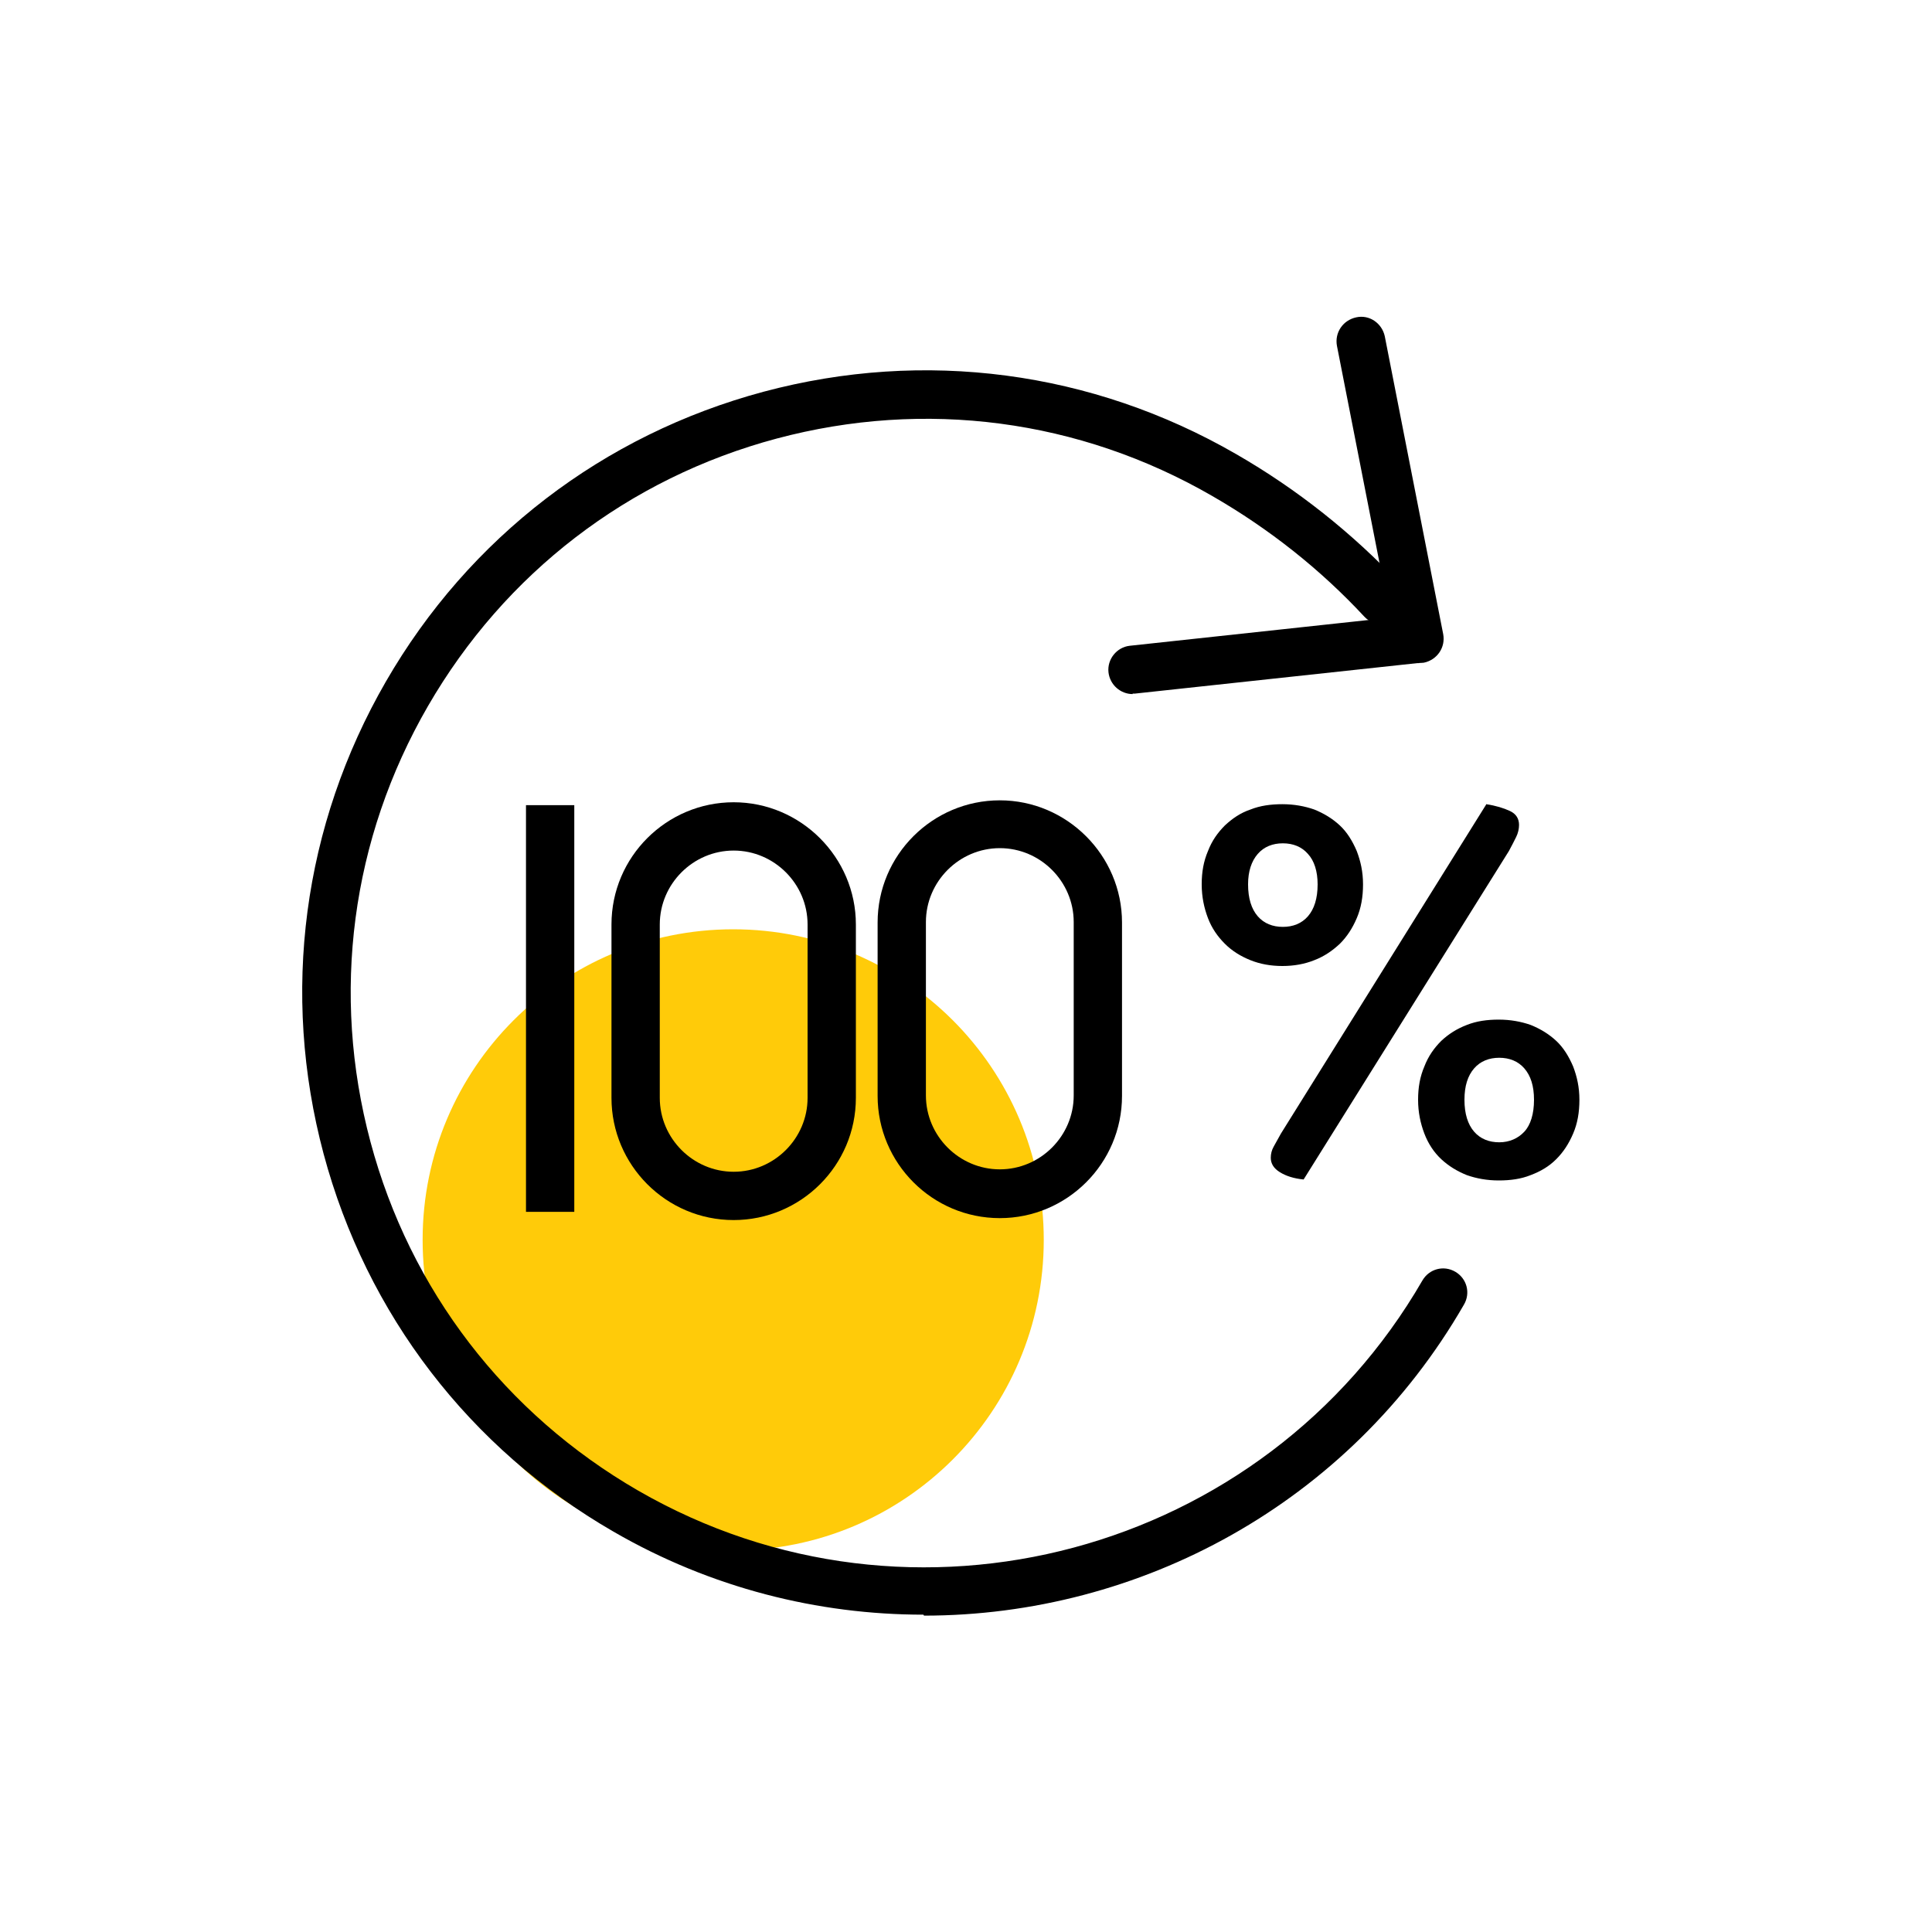 <svg width="40" height="40" viewBox="0 0 40 40" fill="none" xmlns="http://www.w3.org/2000/svg">
<g clip-path="url(#clip0_3482_396)">
<path d="M15.18 32.1C18.731 32.1 21.61 29.221 21.61 25.67C21.61 22.119 18.731 19.24 15.18 19.24C11.629 19.24 8.75 22.119 8.75 25.67C8.75 29.221 11.629 32.1 15.18 32.1Z" fill="#FFCB09"/>
<path d="M19.12 33.43C16.94 33.43 14.72 32.88 12.7 31.71C9.72 29.99 7.59 27.21 6.7 23.89C5.81 20.56 6.27 17.09 7.99 14.11C9.71 11.13 12.49 9 15.81 8.11C19.14 7.22 22.61 7.68 25.59 9.4C26.86 10.13 28 11.04 28.98 12.08C29.17 12.28 29.16 12.6 28.96 12.79C28.76 12.98 28.44 12.97 28.25 12.77C27.34 11.79 26.28 10.95 25.1 10.27C22.35 8.68 19.15 8.26 16.08 9.08C13.01 9.9 10.45 11.87 8.86 14.62C7.27 17.37 6.85 20.57 7.67 23.64C8.49 26.71 10.46 29.27 13.21 30.86C18.89 34.14 26.17 32.18 29.45 26.51C29.59 26.27 29.89 26.19 30.13 26.33C30.37 26.47 30.45 26.77 30.31 27.01C27.93 31.14 23.59 33.45 19.13 33.45L19.12 33.43Z" fill="black"/>
<path d="M29.38 13.73C29.15 13.73 28.94 13.56 28.89 13.33L27.68 7.16C27.63 6.89 27.8 6.63 28.08 6.57C28.35 6.51 28.61 6.69 28.67 6.96L29.88 13.13C29.93 13.4 29.76 13.66 29.48 13.72C29.45 13.72 29.42 13.72 29.38 13.72V13.73Z" fill="black"/>
<path d="M23.45 14.37C23.2 14.37 22.98 14.18 22.95 13.92C22.92 13.65 23.12 13.4 23.39 13.37L29.32 12.73C29.61 12.7 29.84 12.9 29.87 13.17C29.9 13.44 29.7 13.69 29.43 13.72L23.5 14.36C23.5 14.36 23.46 14.36 23.45 14.36V14.37Z" fill="black"/>
<path d="M28.22 18.31C28.22 18.57 28.18 18.8 28.09 19.01C28 19.22 27.89 19.39 27.74 19.54C27.59 19.68 27.42 19.8 27.21 19.88C27.01 19.96 26.79 20 26.55 20C26.31 20 26.09 19.96 25.89 19.88C25.69 19.8 25.51 19.69 25.36 19.54C25.21 19.39 25.09 19.22 25.01 19.01C24.93 18.8 24.88 18.57 24.88 18.31C24.88 18.05 24.92 17.83 25.01 17.62C25.09 17.41 25.21 17.24 25.36 17.09C25.51 16.95 25.68 16.83 25.89 16.76C26.09 16.68 26.31 16.65 26.55 16.65C26.79 16.65 27.01 16.69 27.21 16.76C27.41 16.84 27.59 16.95 27.74 17.09C27.89 17.23 28 17.41 28.09 17.62C28.17 17.83 28.22 18.05 28.22 18.31ZM25.84 18.31C25.84 18.6 25.91 18.82 26.04 18.97C26.17 19.12 26.35 19.19 26.56 19.19C26.77 19.19 26.95 19.12 27.08 18.97C27.21 18.82 27.28 18.6 27.28 18.31C27.28 18.04 27.21 17.82 27.08 17.68C26.95 17.53 26.77 17.46 26.56 17.46C26.35 17.46 26.17 17.53 26.04 17.68C25.91 17.83 25.84 18.04 25.84 18.31ZM30.77 16.65C30.97 16.68 31.13 16.73 31.26 16.79C31.39 16.85 31.45 16.95 31.45 17.08C31.45 17.16 31.43 17.25 31.39 17.33C31.35 17.41 31.3 17.51 31.24 17.62L26.99 24.42C26.79 24.4 26.63 24.35 26.5 24.27C26.37 24.19 26.31 24.09 26.31 23.97C26.31 23.89 26.33 23.81 26.37 23.74C26.41 23.67 26.46 23.58 26.52 23.47L30.78 16.64L30.77 16.65ZM32.7 22.77C32.7 23.03 32.66 23.26 32.57 23.47C32.48 23.68 32.37 23.85 32.22 24C32.07 24.15 31.9 24.25 31.69 24.33C31.49 24.41 31.27 24.44 31.03 24.44C30.79 24.44 30.57 24.4 30.37 24.33C30.17 24.25 29.99 24.14 29.84 24C29.69 23.86 29.57 23.68 29.49 23.47C29.41 23.26 29.36 23.03 29.36 22.77C29.36 22.51 29.4 22.29 29.49 22.08C29.57 21.87 29.69 21.7 29.84 21.55C29.99 21.41 30.16 21.3 30.37 21.22C30.57 21.14 30.79 21.11 31.03 21.11C31.27 21.11 31.49 21.15 31.69 21.22C31.89 21.3 32.07 21.41 32.22 21.55C32.37 21.69 32.48 21.87 32.57 22.08C32.65 22.29 32.7 22.51 32.7 22.77ZM30.32 22.77C30.32 23.06 30.39 23.28 30.52 23.43C30.65 23.58 30.83 23.65 31.04 23.65C31.25 23.65 31.43 23.57 31.56 23.43C31.69 23.29 31.76 23.06 31.76 22.77C31.76 22.48 31.69 22.27 31.56 22.12C31.43 21.97 31.25 21.9 31.04 21.9C30.83 21.9 30.65 21.97 30.52 22.12C30.39 22.27 30.32 22.48 30.32 22.77Z" fill="black"/>
<path d="M15.19 25.26C13.79 25.26 12.66 24.12 12.66 22.73V19.14C12.66 17.74 13.8 16.61 15.19 16.61C16.58 16.61 17.72 17.75 17.72 19.14V22.73C17.72 24.13 16.58 25.26 15.19 25.26ZM15.19 17.61C14.35 17.61 13.66 18.3 13.66 19.14V22.73C13.66 23.57 14.35 24.26 15.19 24.26C16.03 24.26 16.72 23.57 16.72 22.73V19.14C16.72 18.3 16.03 17.61 15.19 17.61Z" fill="black"/>
<path d="M20.7 25.22C19.3 25.22 18.17 24.08 18.17 22.69V19.1C18.17 17.7 19.31 16.57 20.7 16.57C22.09 16.57 23.23 17.71 23.23 19.1V22.69C23.23 24.09 22.09 25.22 20.7 25.22ZM20.7 17.56C19.86 17.56 19.17 18.25 19.17 19.09V22.68C19.17 23.52 19.86 24.21 20.7 24.21C21.54 24.21 22.23 23.52 22.23 22.68V19.09C22.23 18.25 21.54 17.56 20.7 17.56Z" fill="black"/>
<path d="M11.89 16.67H10.89V25.09H11.89V16.67Z" fill="black"/>
</g>
<defs>
<clipPath id="clip0_3482_396">
<rect width="40" height="40" fill="white"/>
</clipPath>
</defs>
</svg>
